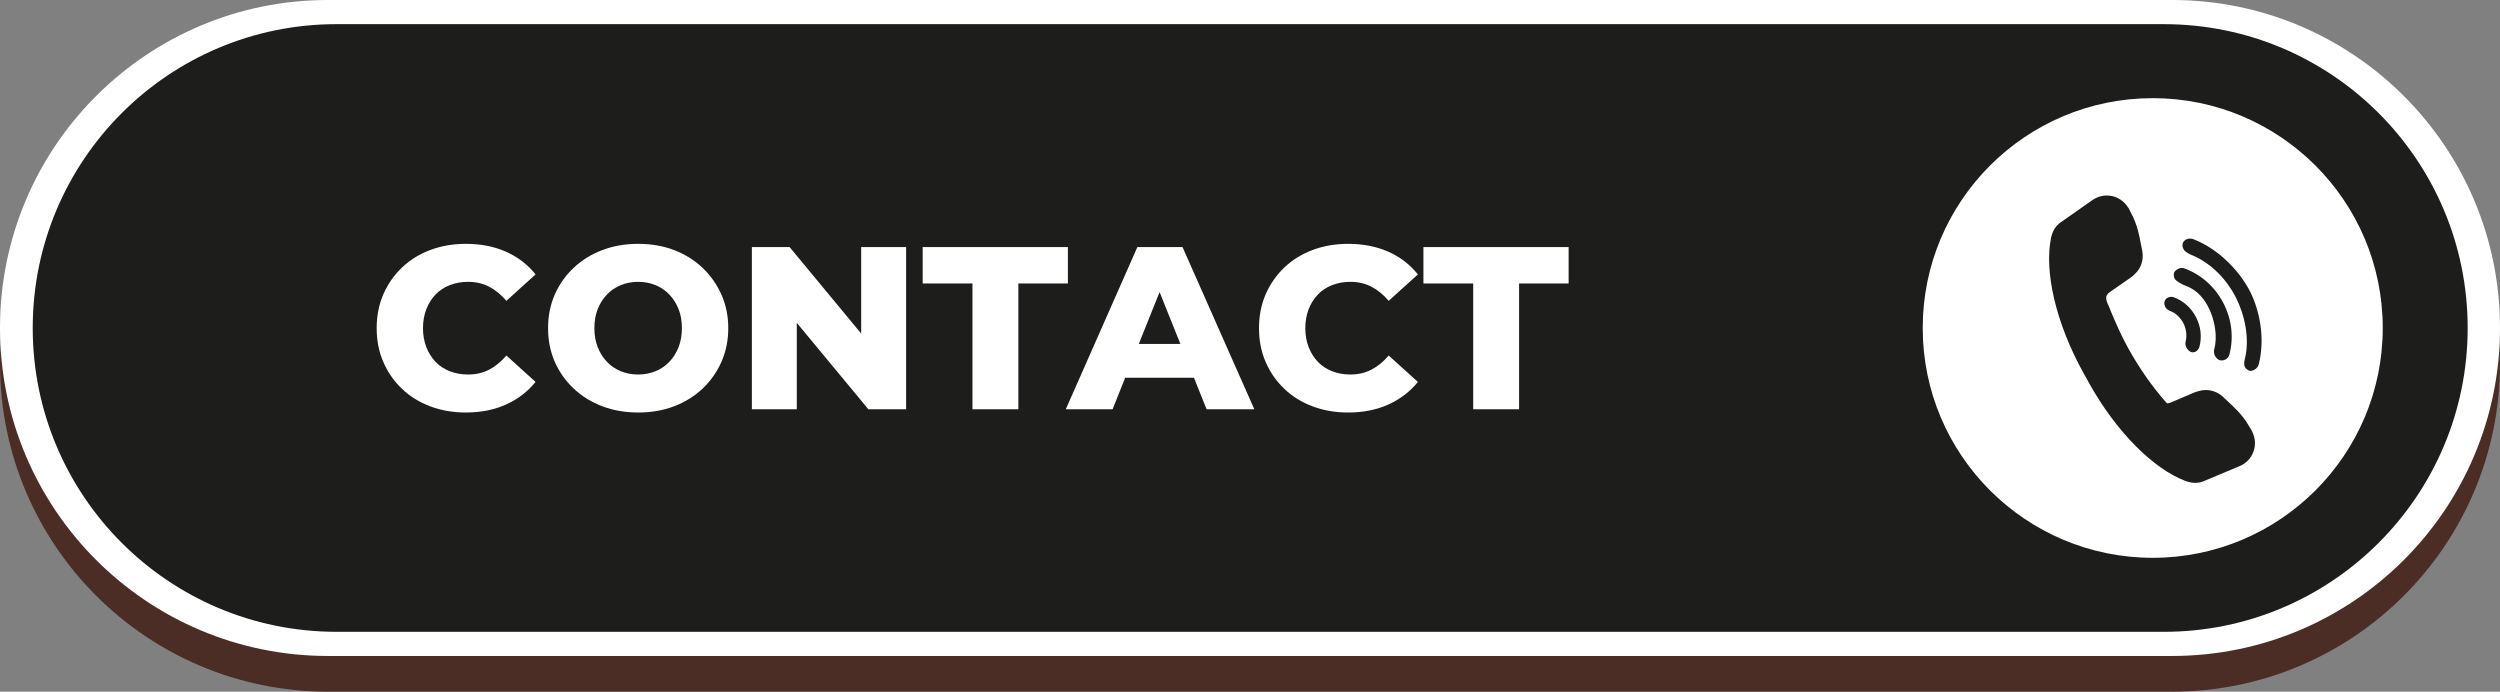<?xml version="1.0" encoding="UTF-8" standalone="no"?><svg xmlns="http://www.w3.org/2000/svg" xmlns:xlink="http://www.w3.org/1999/xlink" fill="#000000" height="1775.7" overflow="hidden" preserveAspectRatio="xMidYMid meet" version="1" viewBox="0.0 0.0 6418.0 1775.7" width="6418" zoomAndPan="magnify"><rect x="0.0" y="0.0" width="6418.0" height="1775.7" fill="#808080" stroke="none"/><defs><clipPath id="a"><path d="M-19279 -3173H-12861V-1397H-19279z"/></clipPath></defs><g clip-path="url(#a)" fill-rule="evenodd" transform="translate(19279 3173)"><g id="change1_1"><path d="M-12861-2239.33C-12861-1774.31-13238-1397.33-13703-1397.33L-18437-1397.33C-18902-1397.33-19279-1774.31-19279-2239.33L-19279-2239.33C-19279-2704.36-18902-3081.33-18437-3081.33L-13703-3081.33C-13238-3081.33-12861-2704.36-12861-2239.33Z" fill="#4b2d26"/></g><g id="change2_1"><path d="M-12861-2331C-12861-1865.98-13238-1489-13703-1489L-18437-1489C-18902-1489-19279-1865.98-19279-2331L-19279-2331C-19279-2796.02-18902-3173-18437-3173L-13703-3173C-13238-3173-12861-2796.02-12861-2331Z" fill="#ffffff"/></g><g id="change3_1"><path d="M-12944-2331C-12944-1900.22-13293.2-1551-13724-1551L-18415-1551C-18845.8-1551-19195-1900.22-19195-2331L-19195-2331C-19195-2761.79-18845.8-3111.01-18415-3111.01L-13724-3111C-13293.2-3111-12944-2761.78-12944-2331Z" fill="#1d1d1b"/></g><g id="change2_2"><path d="M-16302.1-2423.18-16355.5-2290.05-16248.7-2290.05ZM-17640.7-2449.46C-17656.6-2449.46-17671.4-2446.68-17685-2441.13-17698.7-2435.58-17710.6-2427.55-17720.7-2417.04-17730.8-2406.53-17738.8-2394.04-17744.5-2379.57-17750.3-2365.1-17753.1-2348.74-17753.1-2330.5-17753.1-2312.66-17750.3-2296.4-17744.5-2281.73-17738.8-2267.06-17730.8-2254.47-17720.7-2243.96-17710.6-2233.45-17698.7-2225.42-17685-2219.87-17671.4-2214.32-17656.6-2211.54-17640.7-2211.54-17624.9-2211.54-17610.1-2214.32-17596.4-2219.87-17582.8-2225.42-17570.9-2233.45-17560.8-2243.96-17550.7-2254.47-17542.7-2267.06-17537-2281.73-17531.2-2296.4-17528.4-2312.66-17528.4-2330.5-17528.4-2348.74-17531.2-2365.1-17537-2379.57-17542.7-2394.04-17550.7-2406.53-17560.8-2417.04-17570.9-2427.55-17582.8-2435.58-17596.4-2441.13-17610.1-2446.68-17624.9-2449.46-17640.7-2449.46ZM-15624.8-2538.67-15252-2538.67-15252-2445.29-15379.2-2445.29-15379.2-2122.33-15497-2122.33-15497-2445.29-15624.8-2445.29ZM-16359.2-2538.67-16243.2-2538.67-16058.9-2122.33-16181.4-2122.33-16213.9-2203.22-16390.4-2203.22-16422.8-2122.33-16542.9-2122.33ZM-16910.3-2538.67-16537.5-2538.67-16537.5-2445.29-16664.7-2445.29-16664.7-2122.33-16782.5-2122.33-16782.5-2445.29-16910.3-2445.29ZM-17348.8-2538.67-17251.9-2538.67-17068.2-2316.8-17068.2-2538.67-16952.8-2538.67-16952.8-2122.33-17049.7-2122.33-17233.5-2344.2-17233.5-2122.33-17348.8-2122.33ZM-15818-2547C-15779.6-2547-15745.2-2540.26-15714.8-2526.78-15684.5-2513.3-15659.2-2493.87-15639-2468.49L-15714-2400.68C-15727.4-2416.54-15742.2-2428.64-15758.3-2436.97-15774.3-2445.29-15792.2-2449.46-15812.1-2449.46-15829.1-2449.46-15844.8-2446.68-15859-2441.13-15873.3-2435.58-15885.5-2427.55-15895.6-2417.04-15905.7-2406.53-15913.6-2393.94-15919.4-2379.27-15925.1-2364.6-15928-2348.34-15928-2330.5-15928-2312.66-15925.1-2296.4-15919.4-2281.73-15913.6-2267.06-15905.7-2254.47-15895.6-2243.96-15885.5-2233.45-15873.3-2225.42-15859-2219.87-15844.8-2214.32-15829.1-2211.54-15812.1-2211.54-15792.2-2211.54-15774.3-2215.71-15758.3-2224.03-15742.2-2232.36-15727.4-2244.46-15714-2260.32L-15639-2192.51C-15659.2-2167.53-15684.5-2148.2-15714.8-2134.52-15745.2-2120.84-15779.6-2114-15818-2114-15850.9-2114-15881.3-2119.25-15909.3-2129.76-15937.2-2140.27-15961.4-2155.24-15981.8-2174.67-16002.2-2194.1-16018.2-2217-16029.7-2243.36-16041.2-2269.73-16046.9-2298.78-16046.9-2330.5-16046.9-2362.22-16041.2-2391.27-16029.7-2417.64-16018.2-2444-16002.2-2466.9-15981.8-2486.33-15961.4-2505.76-15937.2-2520.73-15909.3-2531.24-15881.3-2541.75-15850.9-2547-15818-2547ZM-17640.7-2547C-17607-2547-17576.2-2541.65-17548.3-2530.94-17520.3-2520.23-17496.1-2505.07-17475.4-2485.44-17454.8-2465.81-17438.7-2442.91-17427-2416.74-17415.3-2390.57-17409.4-2361.82-17409.4-2330.5-17409.4-2299.17-17415.3-2270.33-17427-2243.96-17438.7-2217.59-17454.8-2194.69-17475.4-2175.26-17496.1-2155.83-17520.3-2140.77-17548.3-2130.06-17576.2-2119.35-17607-2114-17640.7-2114-17674-2114-17704.8-2119.35-17732.9-2130.06-17761.1-2140.77-17785.5-2155.93-17806.3-2175.56-17827.2-2195.19-17843.3-2218.09-17854.8-2244.26-17866.3-2270.43-17872-2299.17-17872-2330.5-17872-2361.82-17866.3-2390.57-17854.8-2416.74-17843.3-2442.91-17827.2-2465.81-17806.3-2485.44-17785.5-2505.07-17761.1-2520.23-17732.9-2530.94-17704.8-2541.65-17674-2547-17640.7-2547ZM-18083.1-2547C-18044.6-2547-18010.2-2540.26-17979.9-2526.78-17949.6-2513.3-17924.3-2493.87-17904.1-2468.49L-17979-2400.68C-17992.5-2416.54-18007.3-2428.64-18023.3-2436.97-18039.4-2445.29-18057.3-2449.46-18077.1-2449.46-18094.2-2449.46-18109.8-2446.68-18124.1-2441.13-18138.4-2435.58-18150.6-2427.55-18160.7-2417.04-18170.8-2406.53-18178.7-2393.94-18184.5-2379.27-18190.2-2364.6-18193.1-2348.34-18193.1-2330.5-18193.1-2312.66-18190.2-2296.4-18184.5-2281.73-18178.7-2267.06-18170.8-2254.47-18160.7-2243.96-18150.6-2233.45-18138.4-2225.42-18124.1-2219.87-18109.8-2214.32-18094.2-2211.54-18077.1-2211.54-18057.3-2211.54-18039.4-2215.71-18023.3-2224.03-18007.3-2232.36-17992.5-2244.46-17979-2260.32L-17904.1-2192.51C-17924.3-2167.53-17949.6-2148.2-17979.9-2134.52-18010.2-2120.84-18044.6-2114-18083.1-2114-18116-2114-18146.4-2119.25-18174.3-2129.76-18202.3-2140.27-18226.5-2155.24-18246.9-2174.67-18267.3-2194.1-18283.3-2217-18294.8-2243.36-18306.3-2269.73-18312-2298.78-18312-2330.5-18312-2362.22-18306.3-2391.27-18294.8-2417.64-18283.3-2444-18267.3-2466.9-18246.9-2486.33-18226.5-2505.76-18202.3-2520.73-18174.3-2531.24-18146.4-2541.75-18116-2547-18083.1-2547Z" fill="#ffffff"/></g><g id="change2_3"><path d="M-13705.3-2410.94C-13713-2410.79-13720.3-2406.19-13722.4-2398.51-13723.7-2393.67-13721.8-2387.22-13719.2-2383.18-13716.6-2379.14-13711.6-2375.98-13706.9-2374.27-13692-2368.91-13679.9-2355.5-13673.4-2342.51-13666.9-2329.52-13663.9-2311.53-13668-2296.31-13669.3-2291.47-13668.6-2285.95-13666.3-2281.45-13664.1-2276.96-13659.1-2271.07-13654.4-2269.36-13644.6-2265.82-13635.2-2273.25-13632.5-2283.28-13626-2308.3-13629.1-2335.23-13641.5-2359.08-13653.9-2382.93-13674.2-2400.9-13698.3-2409.79-13699.5-2410.23-13700.7-2410.54-13702-2410.73-13703.1-2410.89-13704.2-2410.96-13705.3-2410.94ZM-13675.1-2484.91C-13677.1-2485.19-13679.1-2485.18-13681-2484.87-13682.9-2484.56-13684.8-2483.94-13686.6-2483.03-13691.2-2480.6-13696.3-2477.71-13697.8-2472.48-13699.2-2467.25-13699-2460.43-13694.3-2455.02-13689.6-2449.6-13674.5-2441.8-13669.4-2439.98-13636.9-2428.37-13618.6-2404.27-13606.1-2376.94-13593.7-2349.6-13585.5-2309.23-13594.7-2275.98-13596.1-2270.76-13595.1-2264.53-13592.9-2259.95-13590.6-2255.38-13586.4-2250.36-13581.3-2248.53-13576.2-2246.7-13569.7-2247.9-13565.5-2250.17-13561.2-2252.44-13557.4-2256.92-13555.9-2262.16-13544.2-2306-13549.4-2353.22-13571.2-2395.06-13593-2436.89-13628.4-2468.42-13671.3-2483.93-13672.5-2484.39-13673.8-2484.72-13675.1-2484.91ZM-13656.3-2560.48C-13665-2560.56-13673.6-2555.8-13675.8-2547.26-13677.2-2541.88-13675-2534.58-13670.9-2529.66-13666.8-2524.74-13656.4-2519.9-13651.2-2517.76-13601.3-2496.91-13561.6-2453.93-13539.1-2409.51-13516.6-2365.08-13502.8-2303.86-13516.1-2251.2-13517.5-2245.82-13518.6-2237.34-13516.6-2232.32-13514.6-2227.29-13509.4-2223.04-13504.2-2221.06-13494.9-2219.76-13483.2-2226.76-13480.3-2237.91-13464.2-2301.33-13476.2-2374.11-13504.2-2427.63-13532.2-2481.15-13587.2-2535.73-13648.4-2559.03-13649.7-2559.54-13651.1-2559.91-13652.5-2560.15-13653.8-2560.36-13655-2560.47-13656.3-2560.48ZM-13871.7-2671.07C-13880.9-2670.9-13890.2-2668.74-13898.8-2664.46-13901.7-2663.04-13904.5-2661.38-13907.2-2659.48L-13930.9-2642.86-13932-2643.26-13931.4-2642.47-13987.7-2602.97-13989.3-2601.96-13990.5-2600.97-13992-2599.94C-13992-2599.91-13991.9-2599.88-13991.9-2599.85L-13994.2-2598.06C-14002.3-2590.8-14008.1-2581.37-14011.3-2570.88L-14011.9-2568.34-14012.2-2568.12-14013.6-2562.23C-14031.1-2476.86-14002.2-2345.2-13930.2-2215.22-13927-2209.31-13923.7-2203.48-13920.3-2197.72L-13919.2-2195.99-13919.5-2195.86-13918-2193.17C-13846.1-2063.19-13749.8-1968.74-13668.2-1938.18L-13662.4-1936.23-13662.1-1936.39-13659.6-1935.51C-13649-1932.66-13637.9-1932.55-13627.5-1935.57L-13624.8-1936.52C-13624.7-1936.49-13624.7-1936.45-13624.7-1936.42L-13623.1-1937.11-13621.6-1937.64-13619.9-1938.46-13556.5-1965.07-13556.1-1964.18-13555.8-1965.33-13529.2-1976.52C-13526.1-1977.8-13523.2-1979.29-13520.5-1980.96-13512.3-1985.98-13505.5-1992.67-13500.5-2000.38-13489.3-2017.53-13486.5-2039.75-13495-2060.06L-13497.8-2066.56-13511.1-2088.62C-13521.1-2103.68-13531.8-2115.97-13543.2-2126.66L-13545.6-2129.3-13548.1-2131.57-13568.2-2150.54-13569.7-2152.04-13572.9-2154.95C-13581.4-2162.79-13592-2168.11-13603.3-2170.4-13612.4-2172.24-13621.9-2172.13-13631.2-2169.82L-13638-2168.09-13643.6-2166.27-13702.7-2141.17C-13707.2-2139.25-13711.1-2137.75-13714.8-2137.55L-13715.9-2137.63-13717.9-2139.75C-13752.8-2179.09-13786.3-2226.31-13815.7-2279.49-13832.6-2309.95-13845.4-2339.4-13858.3-2369.66-13860.9-2376.73-13860.2-2374.29-13865-2386.24-13865-2386.28-13867.9-2392.71-13868-2392.75-13876.5-2412.3-13870.6-2417.68-13859.8-2425.13L-13807.1-2461.81-13802.6-2465.54-13797.6-2470.37C-13790.6-2477.06-13785.5-2485.05-13782.2-2493.67-13778.2-2504.46-13777.1-2516.23-13779.2-2527.66L-13779.9-2531.91-13780.4-2533.96-13785.8-2561.03-13786.4-2564.33-13787.3-2567.84C-13790.4-2583.08-13795.1-2598.7-13802.6-2615.16L-13814.2-2638.2-13818.2-2643.96C-13830.9-2661.98-13851.2-2671.45-13871.7-2671.07ZM-13752.5-2921C-13426.4-2921-13162-2656.85-13162-2331-13162-2005.15-13426.4-1741-13752.5-1741-14078.6-1741-14343-2005.15-14343-2331-14343-2656.85-14078.6-2921-13752.5-2921Z" fill="#ffffff"/></g></g></svg>